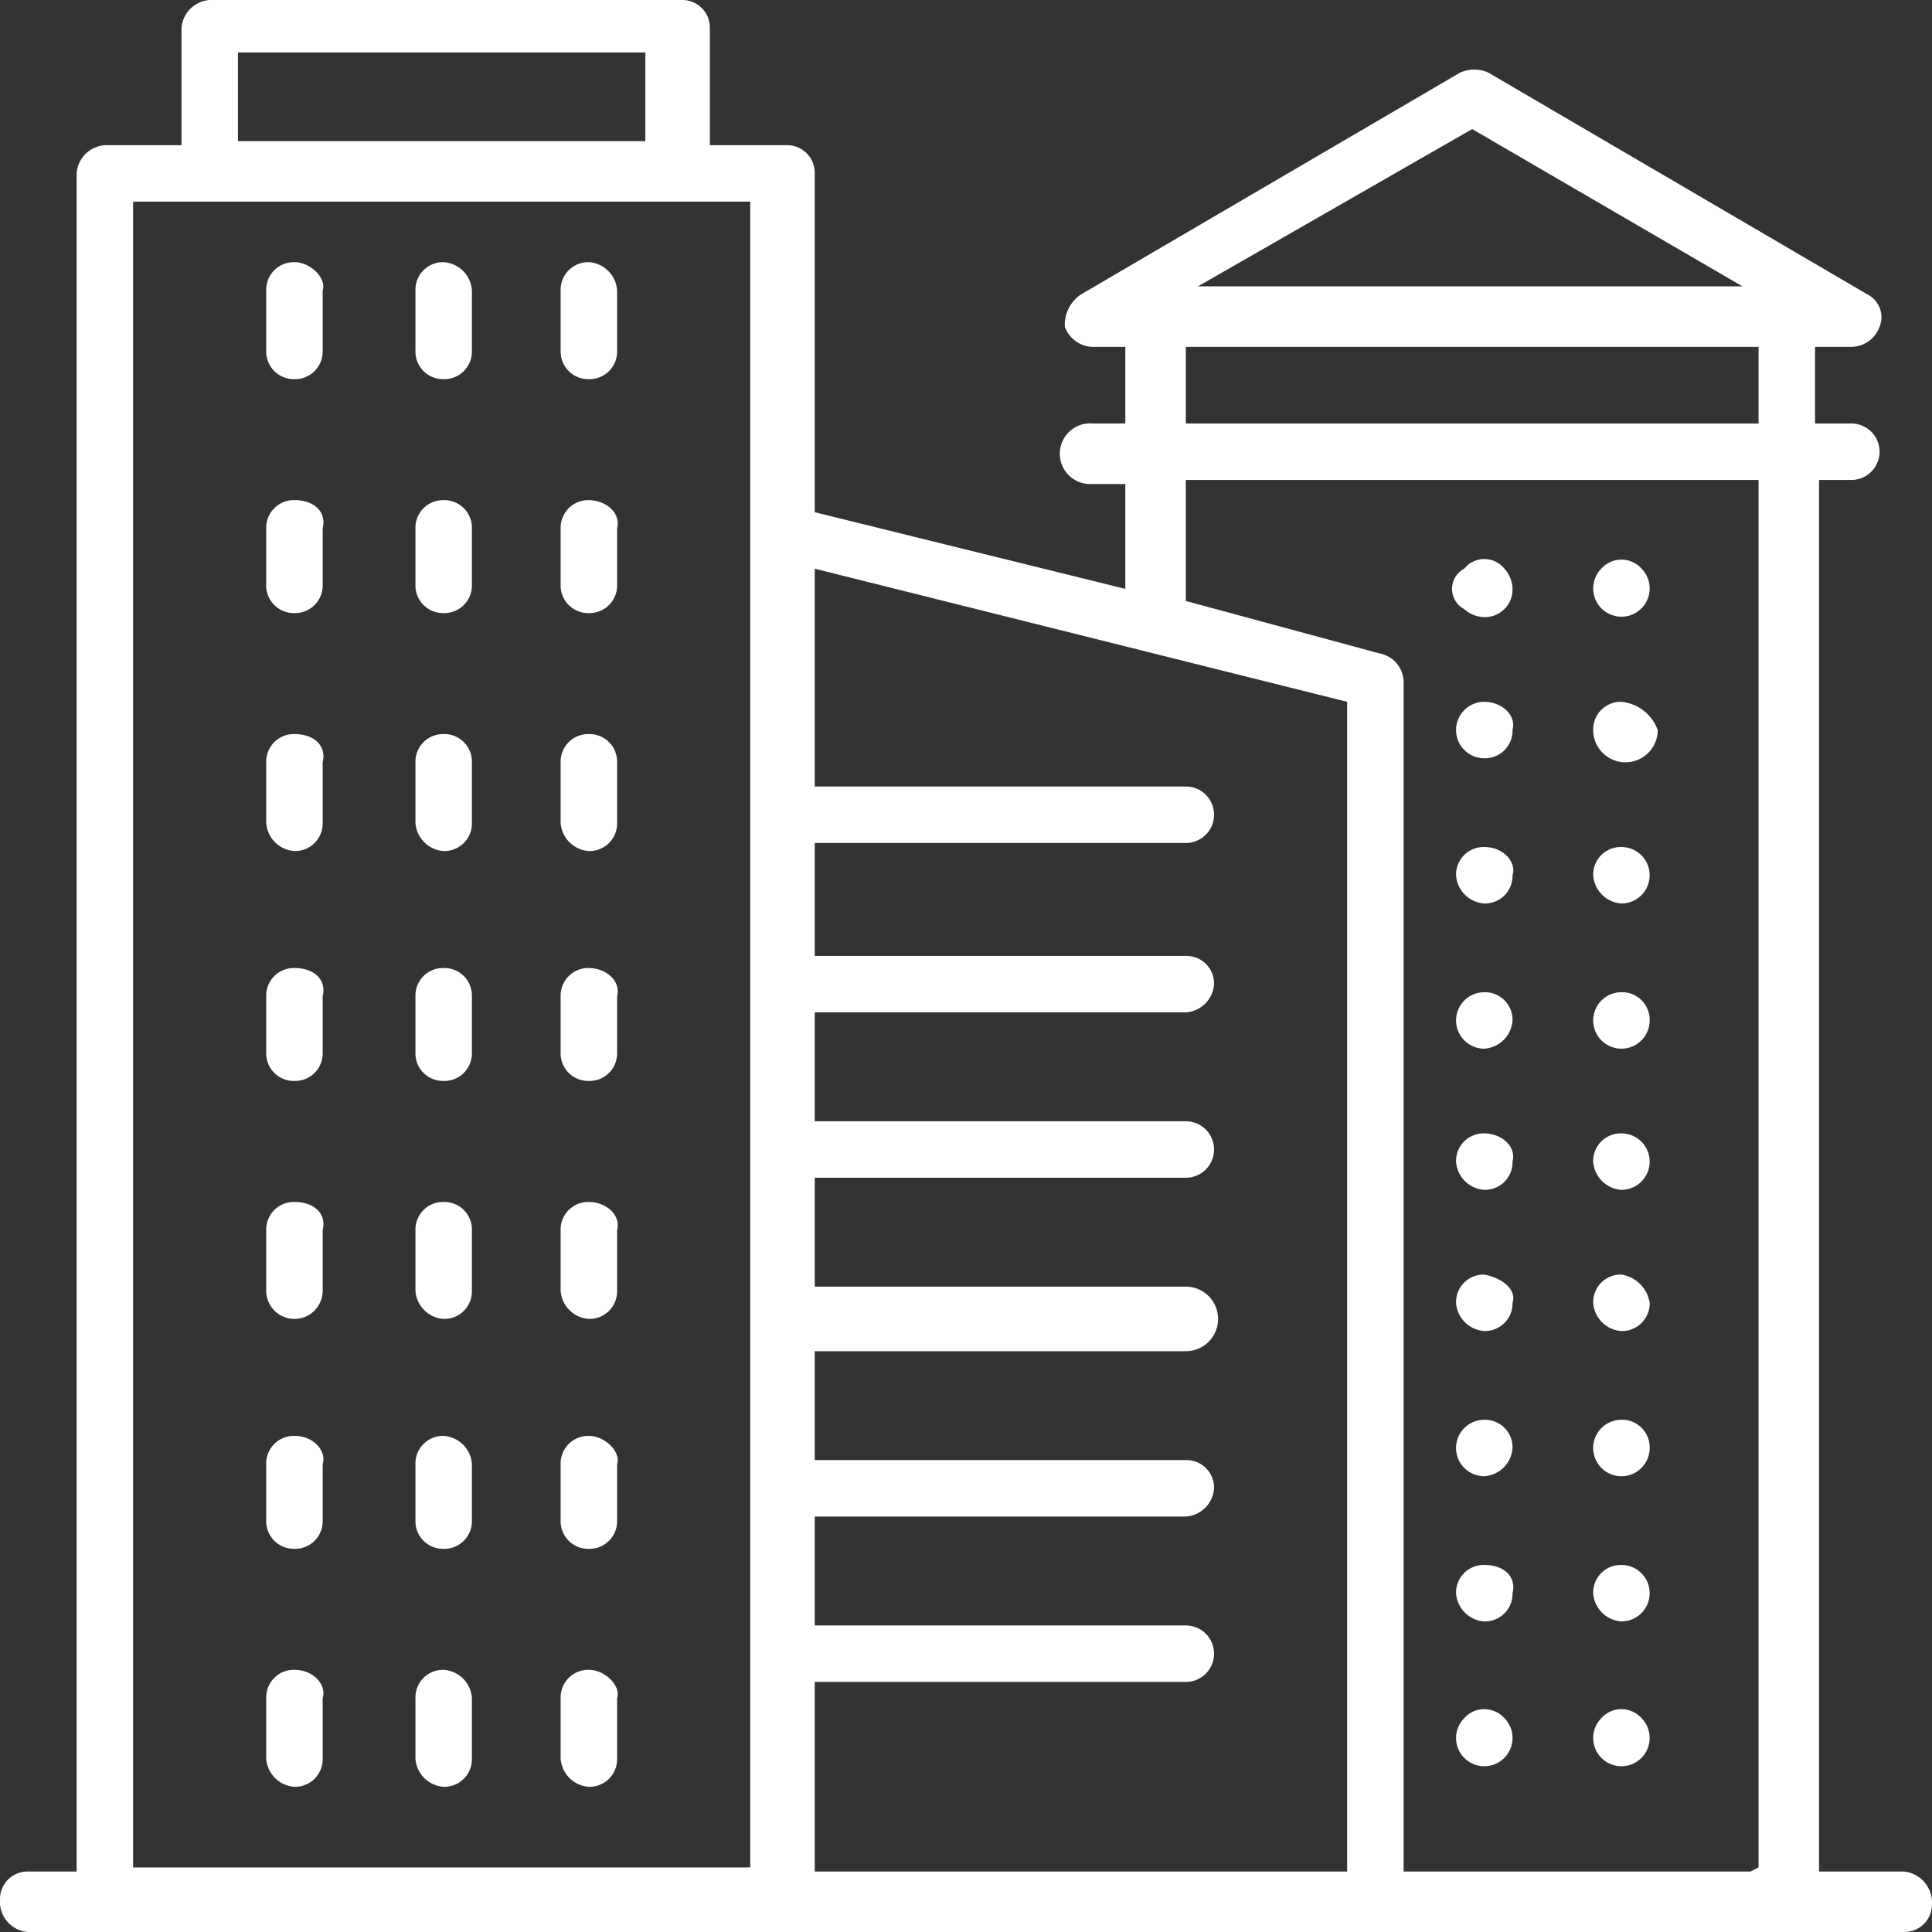<svg xmlns="http://www.w3.org/2000/svg" width="47.9" height="47.9" viewBox="0 0 47.9 47.9">
  <rect x="0" y="0" width="47.9" height="47.9" fill="#333333" stroke="none"/>
  <g id="city-views" transform="translate(-8.1 -10.1)">
    <path id="Path_1371" d="M55.3,56.5H53.2V22H54a.7.7,0,1,0,0-1.4h-.9V18.7H54a.752.752,0,0,0,.7-.5.63.63,0,0,0-.3-.8L45,11.9a.854.854,0,0,0-.7,0l-9.4,5.5a.909.909,0,0,0-.4.8.752.752,0,0,0,.7.5H36v1.9h-.8a.752.752,0,1,0-.1,1.5H36v2.6l-7.7-1.9V14.4a.684.684,0,0,0-.7-.7H25.7V10.8a.684.684,0,0,0-.7-.7H13.3a.751.751,0,0,0-.7.7v2.9H10.7a.751.751,0,0,0-.7.7V56.5H8.8a.684.684,0,0,0-.7.7v.1a.751.751,0,0,0,.7.7H55.3a.684.684,0,0,0,.7-.7.775.775,0,0,0-.7-.8M14,11.4H24.1v2.2H14Zm30.6,1.9,6.7,3.9H37.8Zm-7.1,5.4H51.7v1.9H37.5ZM11.4,15.1H26.7V56.4H11.4ZM28.3,56.5V51.8h9.2a.7.7,0,0,0,0-1.4H28.3V47.7h9.2a.751.751,0,0,0,.7-.7.684.684,0,0,0-.7-.7H28.3V43.6h9.2a.8.8,0,1,0,0-1.6H28.3V39.3h9.2a.7.7,0,0,0,0-1.4H28.3V35.2h9.2a.751.751,0,0,0,.7-.7.684.684,0,0,0-.7-.7H28.3V31h9.2a.7.7,0,1,0,0-1.4H28.3V24.2l13.2,3.3v29Zm23.2,0H42.9V27a.73.73,0,0,0-.6-.7L37.5,25V22H51.7V56.4Z" fill="#fff"/>
    <path id="Path_1372" d="M19.1,45.7a.684.684,0,0,0-.7.7h0v1.4a.684.684,0,0,0,.7.7h0a.684.684,0,0,0,.7-.7h0V46.4a.751.751,0,0,0-.7-.7h0" fill="#fff"/>
    <path id="Path_1373" d="M19.1,51.5a.684.684,0,0,0-.7.7h0v1.5a.751.751,0,0,0,.7.7.684.684,0,0,0,.7-.7V52.2a.751.751,0,0,0-.7-.7h0" fill="#fff"/>
    <path id="Path_1374" d="M19.1,34.1a.684.684,0,0,0-.7.7h0v1.4a.684.684,0,0,0,.7.7h0a.684.684,0,0,0,.7-.7h0V34.8a.684.684,0,0,0-.7-.7h0" fill="#fff"/>
    <path id="Path_1375" d="M19.1,39.9a.684.684,0,0,0-.7.7h0v1.5a.751.751,0,0,0,.7.7.684.684,0,0,0,.7-.7V40.6a.684.684,0,0,0-.7-.7h0" fill="#fff"/>
    <path id="Path_1376" d="M19.1,28.3a.684.684,0,0,0-.7.7v1.5a.751.751,0,0,0,.7.7.684.684,0,0,0,.7-.7V29a.684.684,0,0,0-.7-.7" fill="#fff"/>
    <path id="Path_1377" d="M19.1,16.6a.684.684,0,0,0-.7.7v1.5a.684.684,0,0,0,.7.7h0a.684.684,0,0,0,.7-.7h0V17.3a.751.751,0,0,0-.7-.7" fill="#fff"/>
    <path id="Path_1378" d="M19.1,22.5a.684.684,0,0,0-.7.7h0v1.4a.684.684,0,0,0,.7.7h0a.684.684,0,0,0,.7-.7h0V23.2a.684.684,0,0,0-.7-.7h0" fill="#fff"/>
    <path id="Path_1379" d="M15.4,28.3a.684.684,0,0,0-.7.7v1.5a.751.751,0,0,0,.7.7.684.684,0,0,0,.7-.7V29c.1-.4-.2-.7-.7-.7" fill="#fff"/>
    <path id="Path_1380" d="M15.4,22.5a.684.684,0,0,0-.7.7h0v1.4a.684.684,0,0,0,.7.7h0a.684.684,0,0,0,.7-.7h0V23.2c.1-.4-.2-.7-.7-.7h0" fill="#fff"/>
    <path id="Path_1381" d="M15.4,34.1a.684.684,0,0,0-.7.7h0v1.4a.684.684,0,0,0,.7.7h0a.684.684,0,0,0,.7-.7h0V34.8c.1-.4-.2-.7-.7-.7h0" fill="#fff"/>
    <path id="Path_1382" d="M15.4,45.7a.684.684,0,0,0-.7.7h0v1.4a.684.684,0,0,0,.7.7h0a.684.684,0,0,0,.7-.7h0V46.4c.1-.3-.2-.7-.7-.7h0" fill="#fff"/>
    <path id="Path_1383" d="M15.4,51.5a.684.684,0,0,0-.7.7h0v1.5a.751.751,0,0,0,.7.7.684.684,0,0,0,.7-.7V52.2c.1-.3-.2-.7-.7-.7h0" fill="#fff"/>
    <path id="Path_1384" d="M15.4,16.6a.684.684,0,0,0-.7.7v1.5a.684.684,0,0,0,.7.7h0a.684.684,0,0,0,.7-.7h0V17.3c.1-.3-.3-.7-.7-.7" fill="#fff"/>
    <path id="Path_1385" d="M15.4,39.9a.684.684,0,0,0-.7.7h0v1.5a.7.7,0,1,0,1.4,0V40.6c.1-.4-.2-.7-.7-.7h0" fill="#fff"/>
    <path id="Path_1386" d="M22.7,51.5a.684.684,0,0,0-.7.7h0v1.5a.751.751,0,0,0,.7.7.684.684,0,0,0,.7-.7V52.2c.1-.3-.3-.7-.7-.7h0" fill="#fff"/>
    <path id="Path_1387" d="M22.7,39.9a.684.684,0,0,0-.7.7h0v1.5a.751.751,0,0,0,.7.7.684.684,0,0,0,.7-.7V40.6c.1-.4-.3-.7-.7-.7h0" fill="#fff"/>
    <path id="Path_1388" d="M22.7,45.7a.684.684,0,0,0-.7.7h0v1.4a.684.684,0,0,0,.7.7h0a.684.684,0,0,0,.7-.7h0V46.4c.1-.3-.3-.7-.7-.7h0" fill="#fff"/>
    <path id="Path_1389" d="M22.7,34.1a.684.684,0,0,0-.7.7h0v1.4a.684.684,0,0,0,.7.7h0a.684.684,0,0,0,.7-.7h0V34.8c.1-.4-.3-.7-.7-.7h0" fill="#fff"/>
    <path id="Path_1390" d="M22.7,16.6a.684.684,0,0,0-.7.7v1.5a.684.684,0,0,0,.7.7h0a.684.684,0,0,0,.7-.7h0V17.3a.751.751,0,0,0-.7-.7" fill="#fff"/>
    <path id="Path_1391" d="M22.7,28.3a.684.684,0,0,0-.7.7v1.5a.751.751,0,0,0,.7.7.684.684,0,0,0,.7-.7V29a.684.684,0,0,0-.7-.7" fill="#fff"/>
    <path id="Path_1392" d="M22.7,22.5a.684.684,0,0,0-.7.7h0v1.4a.684.684,0,0,0,.7.7h0a.684.684,0,0,0,.7-.7h0V23.2c.1-.4-.3-.7-.7-.7h0" fill="#fff"/>
    <path id="Path_1393" d="M47.8,24.2a.7.7,0,1,0,1,0,.668.668,0,0,0-1,0" fill="#fff"/>
    <path id="Path_1394" d="M48.3,38.2a.684.684,0,0,0-.7.7.751.751,0,0,0,.7.7.7.7,0,1,0,0-1.4" fill="#fff"/>
    <path id="Path_1395" d="M48.3,31.1a.684.684,0,0,0-.7.7h0a.751.751,0,0,0,.7.7.7.7,0,1,0,0-1.4h0" fill="#fff"/>
    <path id="Path_1396" d="M48.3,27.5a.684.684,0,0,0-.7.7.8.8,0,1,0,1.6,0,1.068,1.068,0,0,0-.9-.7" fill="#fff"/>
    <path id="Path_1397" d="M48.3,34.7a.7.7,0,1,0,.7.7.684.684,0,0,0-.7-.7" fill="#fff"/>
    <path id="Path_1398" d="M48.3,41.7a.684.684,0,0,0-.7.7h0a.751.751,0,0,0,.7.7.684.684,0,0,0,.7-.7.842.842,0,0,0-.7-.7h0" fill="#fff"/>
    <path id="Path_1399" d="M48.3,48.9a.684.684,0,0,0-.7.7h0a.751.751,0,0,0,.7.7.7.7,0,0,0,0-1.4h0" fill="#fff"/>
    <path id="Path_1400" d="M48.3,45.3a.7.7,0,1,0,.7.7.684.684,0,0,0-.7-.7" fill="#fff"/>
    <path id="Path_1401" d="M47.8,52.7a.7.7,0,1,0,1,0,.668.668,0,0,0-1,0" fill="#fff"/>
    <path id="Path_1402" d="M44.9,25.4a.684.684,0,0,0,.7-.7.764.764,0,0,0-.2-.5.642.642,0,0,0-.9-.1l-.1.1a.567.567,0,0,0,0,1,.764.764,0,0,0,.5.2" fill="#fff"/>
    <path id="Path_1403" d="M44.9,45.3a.7.7,0,1,0,0,1.4.751.751,0,0,0,.7-.7.684.684,0,0,0-.7-.7h0" fill="#fff"/>
    <path id="Path_1404" d="M44.9,31.1a.684.684,0,0,0-.7.7h0a.751.751,0,0,0,.7.7.684.684,0,0,0,.7-.7c.1-.3-.2-.7-.7-.7h0" fill="#fff"/>
    <path id="Path_1405" d="M44.9,27.5a.7.7,0,1,0,0,1.4h0a.684.684,0,0,0,.7-.7h0c.1-.4-.3-.7-.7-.7" fill="#fff"/>
    <path id="Path_1406" d="M44.9,34.7a.7.7,0,0,0,0,1.4.751.751,0,0,0,.7-.7.684.684,0,0,0-.7-.7h0" fill="#fff"/>
    <path id="Path_1407" d="M44.9,38.2a.684.684,0,0,0-.7.7.751.751,0,0,0,.7.7.684.684,0,0,0,.7-.7h0c.1-.4-.3-.7-.7-.7" fill="#fff"/>
    <path id="Path_1408" d="M44.9,48.9a.684.684,0,0,0-.7.7h0a.751.751,0,0,0,.7.7.684.684,0,0,0,.7-.7h0c.1-.4-.2-.7-.7-.7h0" fill="#fff"/>
    <path id="Path_1409" d="M44.9,41.7a.684.684,0,0,0-.7.7h0a.751.751,0,0,0,.7.7.684.684,0,0,0,.7-.7c.1-.3-.2-.6-.7-.7h0" fill="#fff"/>
    <path id="Path_1410" d="M44.4,52.7a.7.7,0,1,0,1,0,.668.668,0,0,0-1,0" fill="#fff"/>
  </g>
</svg>
